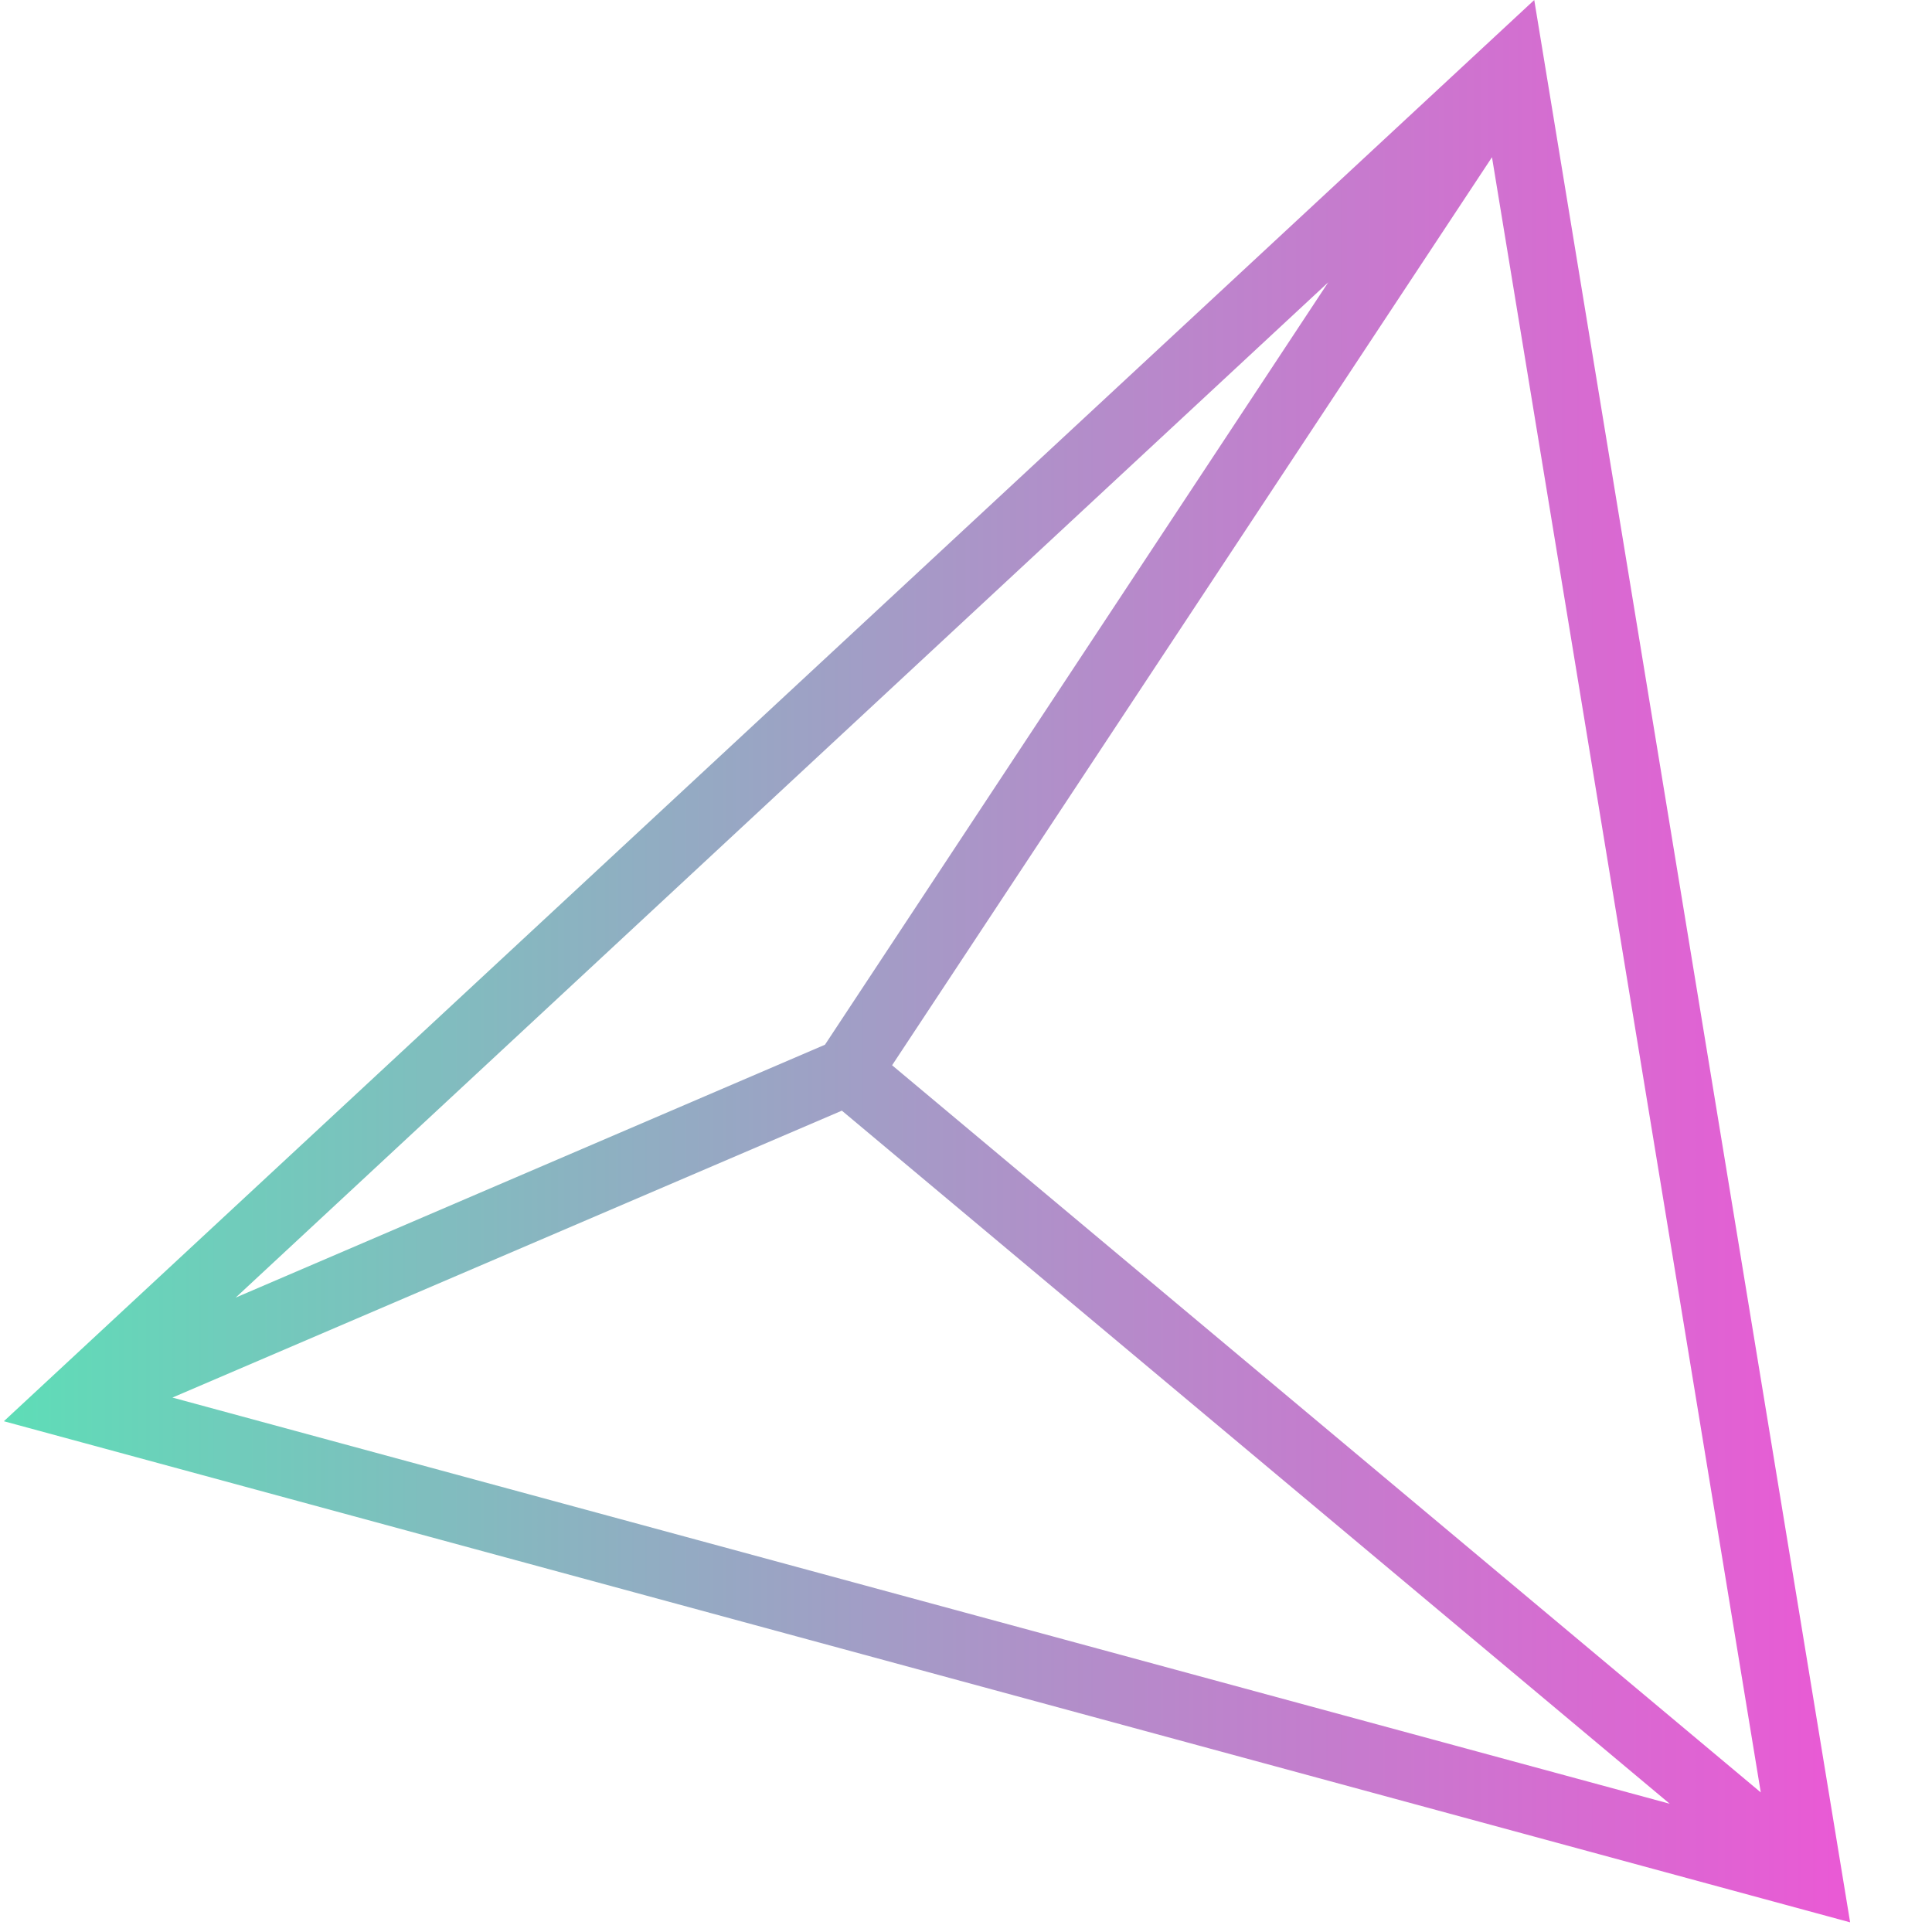 <?xml version="1.0" encoding="UTF-8"?> <svg xmlns="http://www.w3.org/2000/svg" xmlns:xlink="http://www.w3.org/1999/xlink" id="Layer_6" data-name="Layer 6" viewBox="0 0 80 80"><defs><style>.cls-1{fill:url(#New_Gradient_Swatch_4);}</style><linearGradient id="New_Gradient_Swatch_4" x1="0.16" y1="39.8" x2="76.61" y2="39.8" gradientUnits="userSpaceOnUse"><stop offset="0" stop-color="#5eddb7"></stop><stop offset="0.6" stop-color="#b58bca"></stop><stop offset="1" stop-color="#ea59d5"></stop></linearGradient></defs><path class="cls-1" d="M63.53,0,.16,58.85,76.61,79.6ZM34.16,43.26,9.76,53.73,55,11.69Zm.7,2.73,34.28,28.7-62-16.82Zm2.08-1.88L61.78,6.51,72.91,74.22Z"></path></svg> 